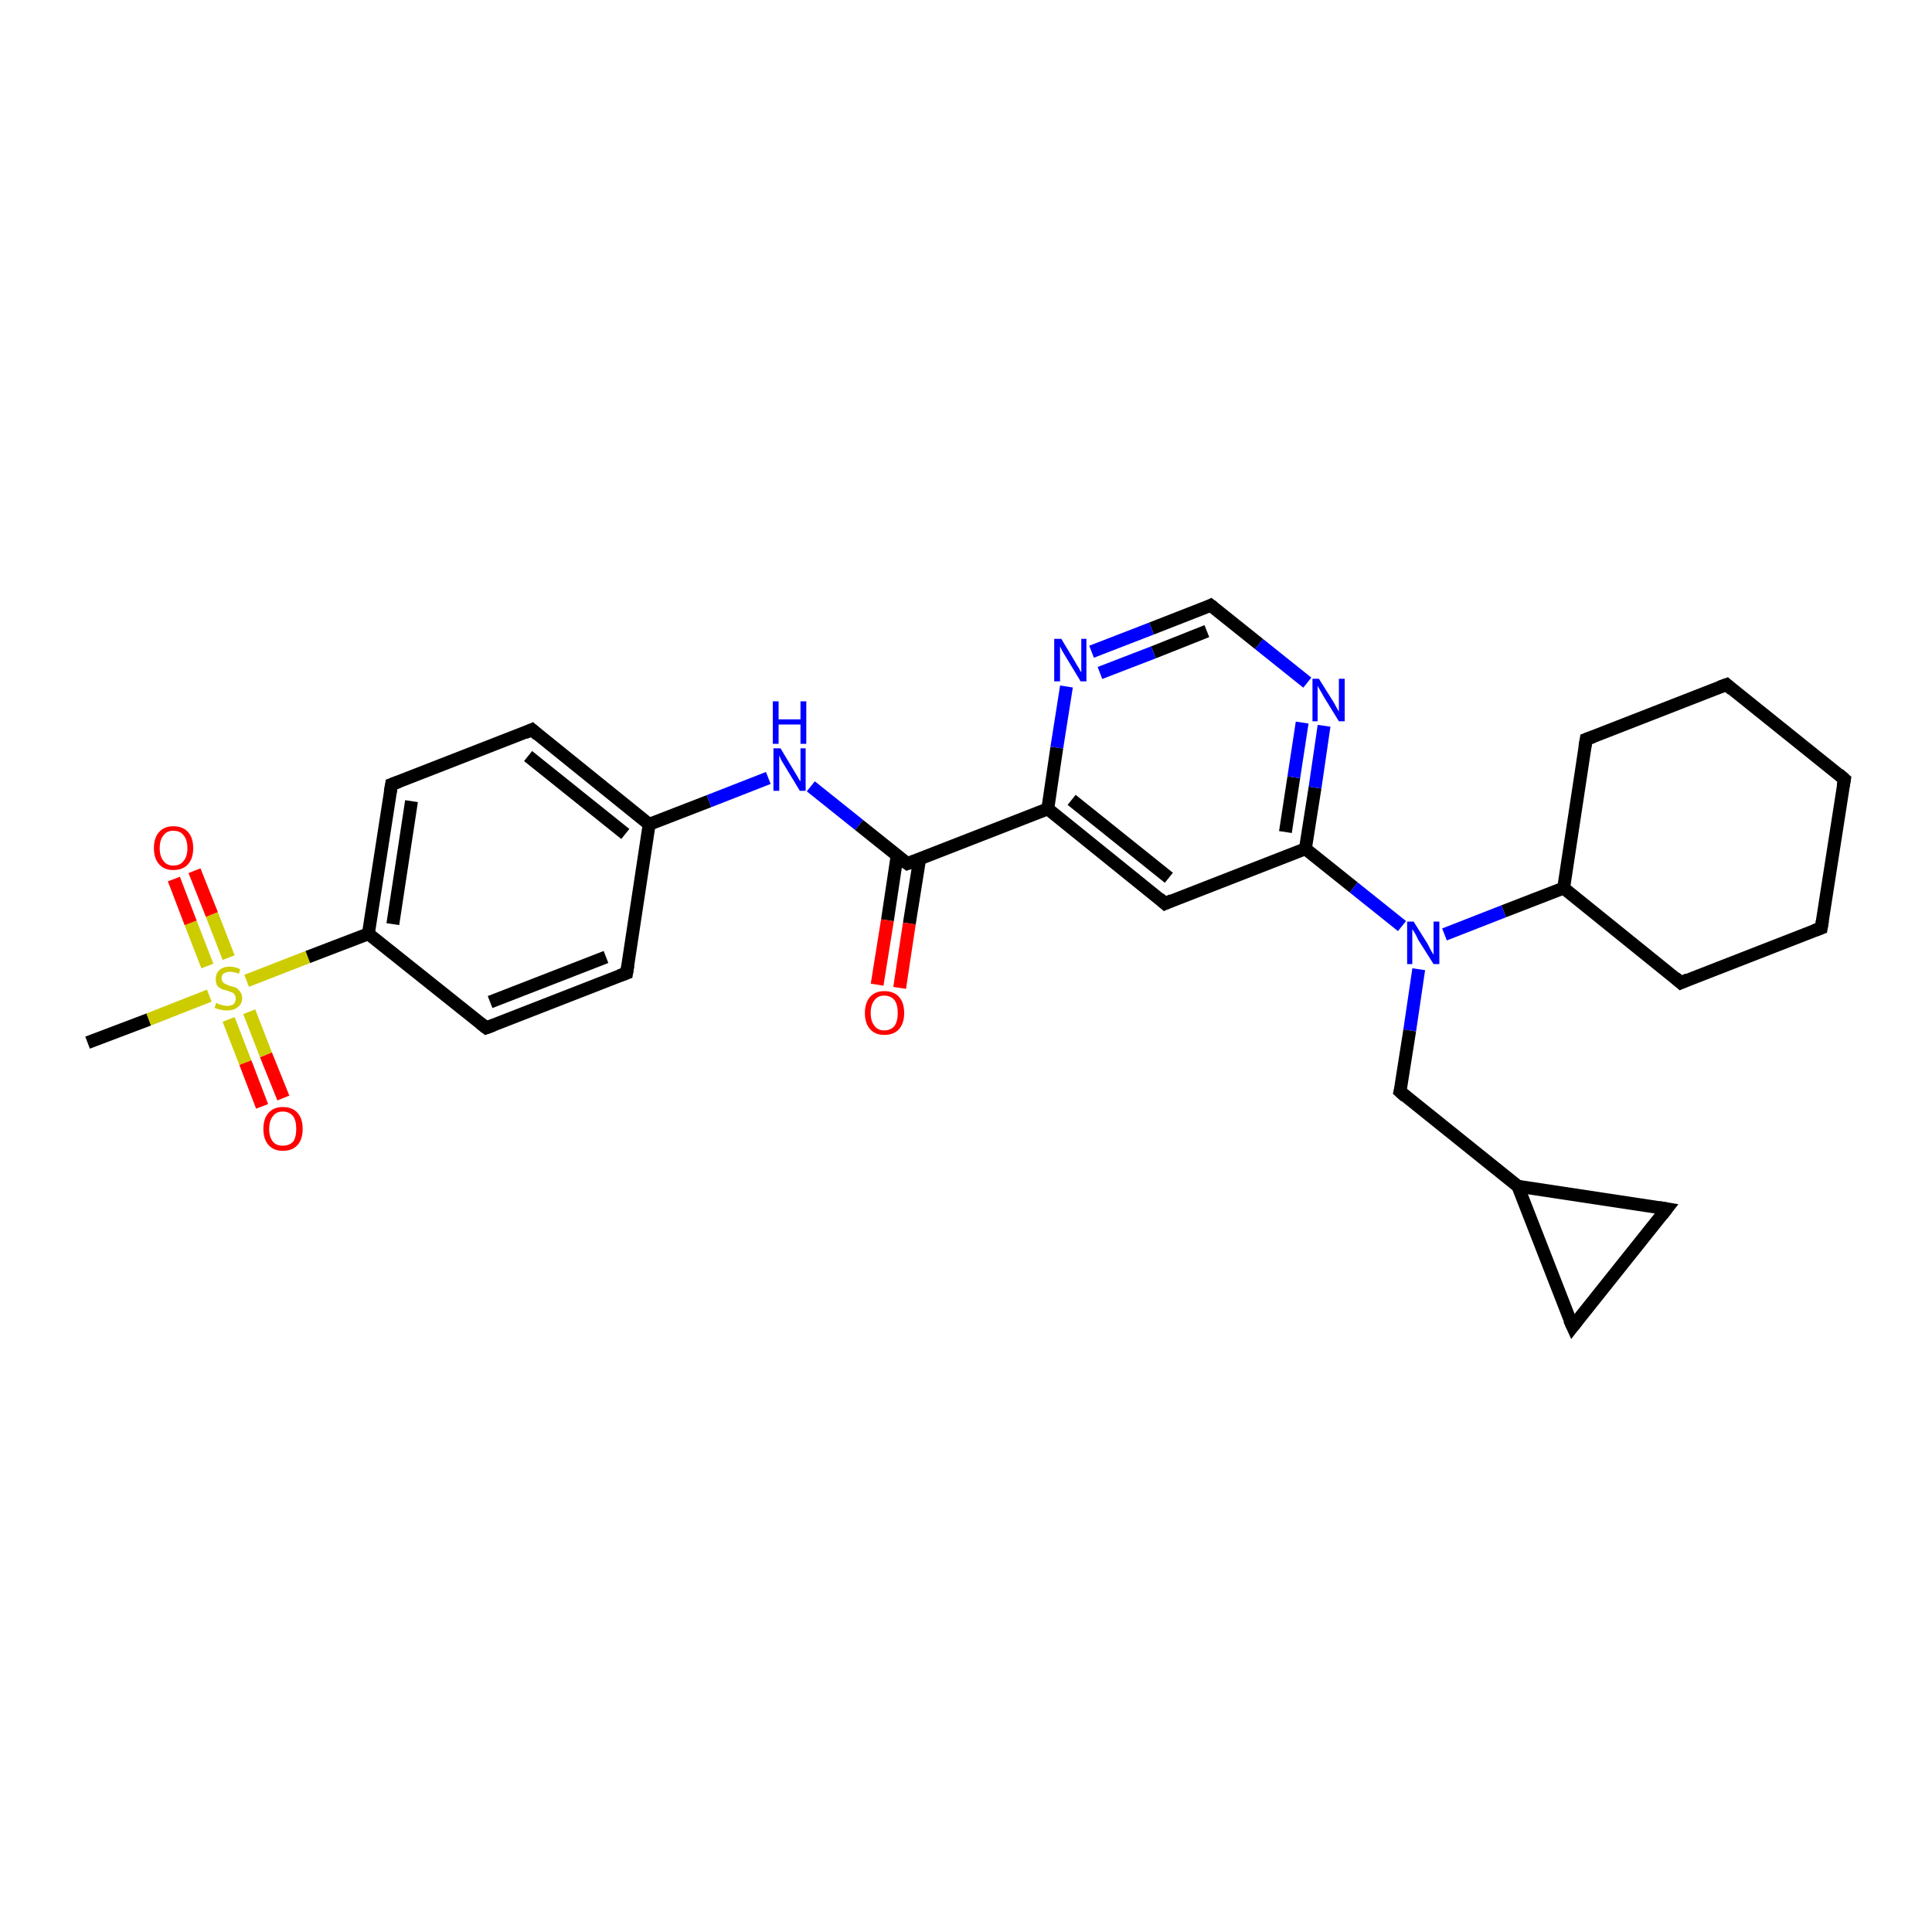 <?xml version='1.0' encoding='iso-8859-1'?>
<svg version='1.1' baseProfile='full'
              xmlns='http://www.w3.org/2000/svg'
                      xmlns:rdkit='http://www.rdkit.org/xml'
                      xmlns:xlink='http://www.w3.org/1999/xlink'
                  xml:space='preserve'
width='300px' height='300px' viewBox='0 0 300 300'>
<!-- END OF HEADER -->
<rect style='opacity:1.0;fill:#FFFFFF;stroke:none' width='300.0' height='300.0' x='0.0' y='0.0'> </rect>
<path class='bond-0 atom-0 atom-1' d='M 13.6,161.9 L 23.1,158.3' style='fill:none;fill-rule:evenodd;stroke:#000000;stroke-width:2.0px;stroke-linecap:butt;stroke-linejoin:miter;stroke-opacity:1' />
<path class='bond-0 atom-0 atom-1' d='M 23.1,158.3 L 32.5,154.6' style='fill:none;fill-rule:evenodd;stroke:#CCCC00;stroke-width:2.0px;stroke-linecap:butt;stroke-linejoin:miter;stroke-opacity:1' />
<path class='bond-1 atom-1 atom-2' d='M 35.5,158.3 L 38.1,165.0' style='fill:none;fill-rule:evenodd;stroke:#CCCC00;stroke-width:2.0px;stroke-linecap:butt;stroke-linejoin:miter;stroke-opacity:1' />
<path class='bond-1 atom-1 atom-2' d='M 38.1,165.0 L 40.7,171.8' style='fill:none;fill-rule:evenodd;stroke:#FF0000;stroke-width:2.0px;stroke-linecap:butt;stroke-linejoin:miter;stroke-opacity:1' />
<path class='bond-1 atom-1 atom-2' d='M 38.7,157.1 L 41.3,163.8' style='fill:none;fill-rule:evenodd;stroke:#CCCC00;stroke-width:2.0px;stroke-linecap:butt;stroke-linejoin:miter;stroke-opacity:1' />
<path class='bond-1 atom-1 atom-2' d='M 41.3,163.8 L 44.0,170.5' style='fill:none;fill-rule:evenodd;stroke:#FF0000;stroke-width:2.0px;stroke-linecap:butt;stroke-linejoin:miter;stroke-opacity:1' />
<path class='bond-2 atom-1 atom-3' d='M 35.5,148.7 L 32.9,142.0' style='fill:none;fill-rule:evenodd;stroke:#CCCC00;stroke-width:2.0px;stroke-linecap:butt;stroke-linejoin:miter;stroke-opacity:1' />
<path class='bond-2 atom-1 atom-3' d='M 32.9,142.0 L 30.2,135.2' style='fill:none;fill-rule:evenodd;stroke:#FF0000;stroke-width:2.0px;stroke-linecap:butt;stroke-linejoin:miter;stroke-opacity:1' />
<path class='bond-2 atom-1 atom-3' d='M 32.2,150.0 L 29.6,143.3' style='fill:none;fill-rule:evenodd;stroke:#CCCC00;stroke-width:2.0px;stroke-linecap:butt;stroke-linejoin:miter;stroke-opacity:1' />
<path class='bond-2 atom-1 atom-3' d='M 29.6,143.3 L 27.0,136.5' style='fill:none;fill-rule:evenodd;stroke:#FF0000;stroke-width:2.0px;stroke-linecap:butt;stroke-linejoin:miter;stroke-opacity:1' />
<path class='bond-3 atom-1 atom-4' d='M 38.3,152.3 L 47.8,148.6' style='fill:none;fill-rule:evenodd;stroke:#CCCC00;stroke-width:2.0px;stroke-linecap:butt;stroke-linejoin:miter;stroke-opacity:1' />
<path class='bond-3 atom-1 atom-4' d='M 47.8,148.6 L 57.2,145.0' style='fill:none;fill-rule:evenodd;stroke:#000000;stroke-width:2.0px;stroke-linecap:butt;stroke-linejoin:miter;stroke-opacity:1' />
<path class='bond-4 atom-4 atom-5' d='M 57.2,145.0 L 60.8,121.8' style='fill:none;fill-rule:evenodd;stroke:#000000;stroke-width:2.0px;stroke-linecap:butt;stroke-linejoin:miter;stroke-opacity:1' />
<path class='bond-4 atom-4 atom-5' d='M 61.0,143.5 L 63.9,124.4' style='fill:none;fill-rule:evenodd;stroke:#000000;stroke-width:2.0px;stroke-linecap:butt;stroke-linejoin:miter;stroke-opacity:1' />
<path class='bond-5 atom-5 atom-6' d='M 60.8,121.8 L 82.6,113.3' style='fill:none;fill-rule:evenodd;stroke:#000000;stroke-width:2.0px;stroke-linecap:butt;stroke-linejoin:miter;stroke-opacity:1' />
<path class='bond-6 atom-6 atom-7' d='M 82.6,113.3 L 100.8,128.0' style='fill:none;fill-rule:evenodd;stroke:#000000;stroke-width:2.0px;stroke-linecap:butt;stroke-linejoin:miter;stroke-opacity:1' />
<path class='bond-6 atom-6 atom-7' d='M 82.0,117.4 L 97.1,129.5' style='fill:none;fill-rule:evenodd;stroke:#000000;stroke-width:2.0px;stroke-linecap:butt;stroke-linejoin:miter;stroke-opacity:1' />
<path class='bond-7 atom-7 atom-8' d='M 100.8,128.0 L 110.1,124.4' style='fill:none;fill-rule:evenodd;stroke:#000000;stroke-width:2.0px;stroke-linecap:butt;stroke-linejoin:miter;stroke-opacity:1' />
<path class='bond-7 atom-7 atom-8' d='M 110.1,124.4 L 119.3,120.8' style='fill:none;fill-rule:evenodd;stroke:#0000FF;stroke-width:2.0px;stroke-linecap:butt;stroke-linejoin:miter;stroke-opacity:1' />
<path class='bond-8 atom-8 atom-9' d='M 125.9,122.1 L 133.4,128.1' style='fill:none;fill-rule:evenodd;stroke:#0000FF;stroke-width:2.0px;stroke-linecap:butt;stroke-linejoin:miter;stroke-opacity:1' />
<path class='bond-8 atom-8 atom-9' d='M 133.4,128.1 L 140.9,134.1' style='fill:none;fill-rule:evenodd;stroke:#000000;stroke-width:2.0px;stroke-linecap:butt;stroke-linejoin:miter;stroke-opacity:1' />
<path class='bond-9 atom-9 atom-10' d='M 139.3,132.9 L 137.8,142.9' style='fill:none;fill-rule:evenodd;stroke:#000000;stroke-width:2.0px;stroke-linecap:butt;stroke-linejoin:miter;stroke-opacity:1' />
<path class='bond-9 atom-9 atom-10' d='M 137.8,142.9 L 136.2,152.9' style='fill:none;fill-rule:evenodd;stroke:#FF0000;stroke-width:2.0px;stroke-linecap:butt;stroke-linejoin:miter;stroke-opacity:1' />
<path class='bond-9 atom-9 atom-10' d='M 142.8,133.4 L 141.2,143.4' style='fill:none;fill-rule:evenodd;stroke:#000000;stroke-width:2.0px;stroke-linecap:butt;stroke-linejoin:miter;stroke-opacity:1' />
<path class='bond-9 atom-9 atom-10' d='M 141.2,143.4 L 139.7,153.4' style='fill:none;fill-rule:evenodd;stroke:#FF0000;stroke-width:2.0px;stroke-linecap:butt;stroke-linejoin:miter;stroke-opacity:1' />
<path class='bond-10 atom-9 atom-11' d='M 140.9,134.1 L 162.7,125.6' style='fill:none;fill-rule:evenodd;stroke:#000000;stroke-width:2.0px;stroke-linecap:butt;stroke-linejoin:miter;stroke-opacity:1' />
<path class='bond-11 atom-11 atom-12' d='M 162.7,125.6 L 180.9,140.3' style='fill:none;fill-rule:evenodd;stroke:#000000;stroke-width:2.0px;stroke-linecap:butt;stroke-linejoin:miter;stroke-opacity:1' />
<path class='bond-11 atom-11 atom-12' d='M 166.4,124.2 L 181.5,136.3' style='fill:none;fill-rule:evenodd;stroke:#000000;stroke-width:2.0px;stroke-linecap:butt;stroke-linejoin:miter;stroke-opacity:1' />
<path class='bond-12 atom-12 atom-13' d='M 180.9,140.3 L 202.7,131.8' style='fill:none;fill-rule:evenodd;stroke:#000000;stroke-width:2.0px;stroke-linecap:butt;stroke-linejoin:miter;stroke-opacity:1' />
<path class='bond-13 atom-13 atom-14' d='M 202.7,131.8 L 204.2,122.3' style='fill:none;fill-rule:evenodd;stroke:#000000;stroke-width:2.0px;stroke-linecap:butt;stroke-linejoin:miter;stroke-opacity:1' />
<path class='bond-13 atom-13 atom-14' d='M 204.2,122.3 L 205.6,112.7' style='fill:none;fill-rule:evenodd;stroke:#0000FF;stroke-width:2.0px;stroke-linecap:butt;stroke-linejoin:miter;stroke-opacity:1' />
<path class='bond-13 atom-13 atom-14' d='M 199.6,129.2 L 200.9,120.7' style='fill:none;fill-rule:evenodd;stroke:#000000;stroke-width:2.0px;stroke-linecap:butt;stroke-linejoin:miter;stroke-opacity:1' />
<path class='bond-13 atom-13 atom-14' d='M 200.9,120.7 L 202.2,112.2' style='fill:none;fill-rule:evenodd;stroke:#0000FF;stroke-width:2.0px;stroke-linecap:butt;stroke-linejoin:miter;stroke-opacity:1' />
<path class='bond-14 atom-14 atom-15' d='M 203.0,106.0 L 195.5,100.0' style='fill:none;fill-rule:evenodd;stroke:#0000FF;stroke-width:2.0px;stroke-linecap:butt;stroke-linejoin:miter;stroke-opacity:1' />
<path class='bond-14 atom-14 atom-15' d='M 195.5,100.0 L 188.0,94.0' style='fill:none;fill-rule:evenodd;stroke:#000000;stroke-width:2.0px;stroke-linecap:butt;stroke-linejoin:miter;stroke-opacity:1' />
<path class='bond-15 atom-15 atom-16' d='M 188.0,94.0 L 178.8,97.6' style='fill:none;fill-rule:evenodd;stroke:#000000;stroke-width:2.0px;stroke-linecap:butt;stroke-linejoin:miter;stroke-opacity:1' />
<path class='bond-15 atom-15 atom-16' d='M 178.8,97.6 L 169.5,101.2' style='fill:none;fill-rule:evenodd;stroke:#0000FF;stroke-width:2.0px;stroke-linecap:butt;stroke-linejoin:miter;stroke-opacity:1' />
<path class='bond-15 atom-15 atom-16' d='M 187.4,98.0 L 179.1,101.3' style='fill:none;fill-rule:evenodd;stroke:#000000;stroke-width:2.0px;stroke-linecap:butt;stroke-linejoin:miter;stroke-opacity:1' />
<path class='bond-15 atom-15 atom-16' d='M 179.1,101.3 L 170.8,104.5' style='fill:none;fill-rule:evenodd;stroke:#0000FF;stroke-width:2.0px;stroke-linecap:butt;stroke-linejoin:miter;stroke-opacity:1' />
<path class='bond-16 atom-13 atom-17' d='M 202.7,131.8 L 210.2,137.8' style='fill:none;fill-rule:evenodd;stroke:#000000;stroke-width:2.0px;stroke-linecap:butt;stroke-linejoin:miter;stroke-opacity:1' />
<path class='bond-16 atom-13 atom-17' d='M 210.2,137.8 L 217.7,143.8' style='fill:none;fill-rule:evenodd;stroke:#0000FF;stroke-width:2.0px;stroke-linecap:butt;stroke-linejoin:miter;stroke-opacity:1' />
<path class='bond-17 atom-17 atom-18' d='M 220.3,150.5 L 218.9,160.0' style='fill:none;fill-rule:evenodd;stroke:#0000FF;stroke-width:2.0px;stroke-linecap:butt;stroke-linejoin:miter;stroke-opacity:1' />
<path class='bond-17 atom-17 atom-18' d='M 218.9,160.0 L 217.4,169.5' style='fill:none;fill-rule:evenodd;stroke:#000000;stroke-width:2.0px;stroke-linecap:butt;stroke-linejoin:miter;stroke-opacity:1' />
<path class='bond-18 atom-18 atom-19' d='M 217.4,169.5 L 235.7,184.2' style='fill:none;fill-rule:evenodd;stroke:#000000;stroke-width:2.0px;stroke-linecap:butt;stroke-linejoin:miter;stroke-opacity:1' />
<path class='bond-19 atom-19 atom-20' d='M 235.7,184.2 L 258.8,187.7' style='fill:none;fill-rule:evenodd;stroke:#000000;stroke-width:2.0px;stroke-linecap:butt;stroke-linejoin:miter;stroke-opacity:1' />
<path class='bond-20 atom-20 atom-21' d='M 258.8,187.7 L 244.2,206.0' style='fill:none;fill-rule:evenodd;stroke:#000000;stroke-width:2.0px;stroke-linecap:butt;stroke-linejoin:miter;stroke-opacity:1' />
<path class='bond-21 atom-17 atom-22' d='M 224.3,145.1 L 233.5,141.5' style='fill:none;fill-rule:evenodd;stroke:#0000FF;stroke-width:2.0px;stroke-linecap:butt;stroke-linejoin:miter;stroke-opacity:1' />
<path class='bond-21 atom-17 atom-22' d='M 233.5,141.5 L 242.8,137.9' style='fill:none;fill-rule:evenodd;stroke:#000000;stroke-width:2.0px;stroke-linecap:butt;stroke-linejoin:miter;stroke-opacity:1' />
<path class='bond-22 atom-22 atom-23' d='M 242.8,137.9 L 261.0,152.6' style='fill:none;fill-rule:evenodd;stroke:#000000;stroke-width:2.0px;stroke-linecap:butt;stroke-linejoin:miter;stroke-opacity:1' />
<path class='bond-23 atom-23 atom-24' d='M 261.0,152.6 L 282.8,144.1' style='fill:none;fill-rule:evenodd;stroke:#000000;stroke-width:2.0px;stroke-linecap:butt;stroke-linejoin:miter;stroke-opacity:1' />
<path class='bond-24 atom-24 atom-25' d='M 282.8,144.1 L 286.4,121.0' style='fill:none;fill-rule:evenodd;stroke:#000000;stroke-width:2.0px;stroke-linecap:butt;stroke-linejoin:miter;stroke-opacity:1' />
<path class='bond-25 atom-25 atom-26' d='M 286.4,121.0 L 268.1,106.3' style='fill:none;fill-rule:evenodd;stroke:#000000;stroke-width:2.0px;stroke-linecap:butt;stroke-linejoin:miter;stroke-opacity:1' />
<path class='bond-26 atom-26 atom-27' d='M 268.1,106.3 L 246.3,114.8' style='fill:none;fill-rule:evenodd;stroke:#000000;stroke-width:2.0px;stroke-linecap:butt;stroke-linejoin:miter;stroke-opacity:1' />
<path class='bond-27 atom-7 atom-28' d='M 100.8,128.0 L 97.3,151.1' style='fill:none;fill-rule:evenodd;stroke:#000000;stroke-width:2.0px;stroke-linecap:butt;stroke-linejoin:miter;stroke-opacity:1' />
<path class='bond-28 atom-28 atom-29' d='M 97.3,151.1 L 75.5,159.6' style='fill:none;fill-rule:evenodd;stroke:#000000;stroke-width:2.0px;stroke-linecap:butt;stroke-linejoin:miter;stroke-opacity:1' />
<path class='bond-28 atom-28 atom-29' d='M 94.1,148.6 L 76.1,155.6' style='fill:none;fill-rule:evenodd;stroke:#000000;stroke-width:2.0px;stroke-linecap:butt;stroke-linejoin:miter;stroke-opacity:1' />
<path class='bond-29 atom-29 atom-4' d='M 75.5,159.6 L 57.2,145.0' style='fill:none;fill-rule:evenodd;stroke:#000000;stroke-width:2.0px;stroke-linecap:butt;stroke-linejoin:miter;stroke-opacity:1' />
<path class='bond-30 atom-16 atom-11' d='M 165.6,106.6 L 164.1,116.1' style='fill:none;fill-rule:evenodd;stroke:#0000FF;stroke-width:2.0px;stroke-linecap:butt;stroke-linejoin:miter;stroke-opacity:1' />
<path class='bond-30 atom-16 atom-11' d='M 164.1,116.1 L 162.7,125.6' style='fill:none;fill-rule:evenodd;stroke:#000000;stroke-width:2.0px;stroke-linecap:butt;stroke-linejoin:miter;stroke-opacity:1' />
<path class='bond-31 atom-21 atom-19' d='M 244.2,206.0 L 235.7,184.2' style='fill:none;fill-rule:evenodd;stroke:#000000;stroke-width:2.0px;stroke-linecap:butt;stroke-linejoin:miter;stroke-opacity:1' />
<path class='bond-32 atom-27 atom-22' d='M 246.3,114.8 L 242.8,137.9' style='fill:none;fill-rule:evenodd;stroke:#000000;stroke-width:2.0px;stroke-linecap:butt;stroke-linejoin:miter;stroke-opacity:1' />
<path d='M 60.6,123.0 L 60.8,121.8 L 61.9,121.4' style='fill:none;stroke:#000000;stroke-width:2.0px;stroke-linecap:butt;stroke-linejoin:miter;stroke-opacity:1;' />
<path d='M 81.5,113.8 L 82.6,113.3 L 83.5,114.1' style='fill:none;stroke:#000000;stroke-width:2.0px;stroke-linecap:butt;stroke-linejoin:miter;stroke-opacity:1;' />
<path d='M 140.5,133.8 L 140.9,134.1 L 142.0,133.7' style='fill:none;stroke:#000000;stroke-width:2.0px;stroke-linecap:butt;stroke-linejoin:miter;stroke-opacity:1;' />
<path d='M 180.0,139.5 L 180.9,140.3 L 182.0,139.8' style='fill:none;stroke:#000000;stroke-width:2.0px;stroke-linecap:butt;stroke-linejoin:miter;stroke-opacity:1;' />
<path d='M 188.4,94.3 L 188.0,94.0 L 187.6,94.2' style='fill:none;stroke:#000000;stroke-width:2.0px;stroke-linecap:butt;stroke-linejoin:miter;stroke-opacity:1;' />
<path d='M 217.5,169.1 L 217.4,169.5 L 218.3,170.3' style='fill:none;stroke:#000000;stroke-width:2.0px;stroke-linecap:butt;stroke-linejoin:miter;stroke-opacity:1;' />
<path d='M 257.6,187.5 L 258.8,187.7 L 258.1,188.6' style='fill:none;stroke:#000000;stroke-width:2.0px;stroke-linecap:butt;stroke-linejoin:miter;stroke-opacity:1;' />
<path d='M 244.9,205.1 L 244.2,206.0 L 243.7,204.9' style='fill:none;stroke:#000000;stroke-width:2.0px;stroke-linecap:butt;stroke-linejoin:miter;stroke-opacity:1;' />
<path d='M 260.1,151.8 L 261.0,152.6 L 262.1,152.1' style='fill:none;stroke:#000000;stroke-width:2.0px;stroke-linecap:butt;stroke-linejoin:miter;stroke-opacity:1;' />
<path d='M 281.7,144.5 L 282.8,144.1 L 283.0,142.9' style='fill:none;stroke:#000000;stroke-width:2.0px;stroke-linecap:butt;stroke-linejoin:miter;stroke-opacity:1;' />
<path d='M 286.2,122.1 L 286.4,121.0 L 285.5,120.2' style='fill:none;stroke:#000000;stroke-width:2.0px;stroke-linecap:butt;stroke-linejoin:miter;stroke-opacity:1;' />
<path d='M 269.0,107.1 L 268.1,106.3 L 267.0,106.7' style='fill:none;stroke:#000000;stroke-width:2.0px;stroke-linecap:butt;stroke-linejoin:miter;stroke-opacity:1;' />
<path d='M 247.4,114.4 L 246.3,114.8 L 246.1,116.0' style='fill:none;stroke:#000000;stroke-width:2.0px;stroke-linecap:butt;stroke-linejoin:miter;stroke-opacity:1;' />
<path d='M 97.5,149.9 L 97.3,151.1 L 96.2,151.5' style='fill:none;stroke:#000000;stroke-width:2.0px;stroke-linecap:butt;stroke-linejoin:miter;stroke-opacity:1;' />
<path d='M 76.6,159.2 L 75.5,159.6 L 74.6,158.9' style='fill:none;stroke:#000000;stroke-width:2.0px;stroke-linecap:butt;stroke-linejoin:miter;stroke-opacity:1;' />
<path class='atom-1' d='M 33.6 155.7
Q 33.6 155.7, 33.9 155.9
Q 34.3 156.0, 34.6 156.1
Q 34.9 156.2, 35.3 156.2
Q 35.9 156.2, 36.3 155.9
Q 36.6 155.6, 36.6 155.0
Q 36.6 154.7, 36.4 154.4
Q 36.3 154.2, 36.0 154.1
Q 35.7 154.0, 35.2 153.8
Q 34.6 153.7, 34.3 153.5
Q 33.9 153.3, 33.7 153.0
Q 33.5 152.6, 33.5 152.0
Q 33.5 151.2, 34.0 150.7
Q 34.6 150.1, 35.7 150.1
Q 36.5 150.1, 37.3 150.5
L 37.1 151.2
Q 36.3 150.9, 35.7 150.9
Q 35.1 150.9, 34.7 151.2
Q 34.4 151.4, 34.4 151.9
Q 34.4 152.2, 34.6 152.5
Q 34.8 152.7, 35.0 152.8
Q 35.3 152.9, 35.7 153.1
Q 36.3 153.2, 36.7 153.4
Q 37.0 153.6, 37.3 154.0
Q 37.6 154.4, 37.6 155.0
Q 37.6 155.9, 36.9 156.4
Q 36.3 156.9, 35.3 156.9
Q 34.7 156.9, 34.3 156.8
Q 33.8 156.7, 33.3 156.5
L 33.6 155.7
' fill='#CCCC00'/>
<path class='atom-2' d='M 40.9 175.3
Q 40.9 173.7, 41.7 172.8
Q 42.5 171.9, 43.9 171.9
Q 45.4 171.9, 46.2 172.8
Q 47.0 173.7, 47.0 175.3
Q 47.0 176.9, 46.2 177.8
Q 45.4 178.7, 43.9 178.7
Q 42.5 178.7, 41.7 177.8
Q 40.9 176.9, 40.9 175.3
M 43.9 177.9
Q 44.9 177.9, 45.5 177.3
Q 46.0 176.6, 46.0 175.3
Q 46.0 174.0, 45.5 173.3
Q 44.9 172.6, 43.9 172.6
Q 42.9 172.6, 42.4 173.3
Q 41.8 174.0, 41.8 175.3
Q 41.8 176.6, 42.4 177.3
Q 42.9 177.9, 43.9 177.9
' fill='#FF0000'/>
<path class='atom-3' d='M 23.9 131.7
Q 23.9 130.1, 24.7 129.2
Q 25.5 128.3, 26.9 128.3
Q 28.4 128.3, 29.2 129.2
Q 30.0 130.1, 30.0 131.7
Q 30.0 133.3, 29.2 134.2
Q 28.4 135.1, 26.9 135.1
Q 25.5 135.1, 24.7 134.2
Q 23.9 133.3, 23.9 131.7
M 26.9 134.4
Q 28.0 134.4, 28.5 133.7
Q 29.1 133.0, 29.1 131.7
Q 29.1 130.4, 28.5 129.7
Q 28.0 129.0, 26.9 129.0
Q 25.9 129.0, 25.4 129.7
Q 24.8 130.4, 24.8 131.7
Q 24.8 133.0, 25.4 133.7
Q 25.9 134.4, 26.9 134.4
' fill='#FF0000'/>
<path class='atom-8' d='M 121.2 116.2
L 123.3 119.7
Q 123.5 120.0, 123.9 120.7
Q 124.2 121.3, 124.3 121.3
L 124.3 116.2
L 125.1 116.2
L 125.1 122.8
L 124.2 122.8
L 121.9 119.0
Q 121.6 118.5, 121.3 118.0
Q 121.1 117.5, 121.0 117.3
L 121.0 122.8
L 120.1 122.8
L 120.1 116.2
L 121.2 116.2
' fill='#0000FF'/>
<path class='atom-8' d='M 120.0 108.9
L 120.9 108.9
L 120.9 111.7
L 124.3 111.7
L 124.3 108.9
L 125.2 108.9
L 125.2 115.5
L 124.3 115.5
L 124.3 112.5
L 120.9 112.5
L 120.9 115.5
L 120.0 115.5
L 120.0 108.9
' fill='#0000FF'/>
<path class='atom-10' d='M 134.3 157.3
Q 134.3 155.7, 135.1 154.8
Q 135.9 153.9, 137.3 153.9
Q 138.8 153.9, 139.6 154.8
Q 140.4 155.7, 140.4 157.3
Q 140.4 158.9, 139.6 159.8
Q 138.8 160.7, 137.3 160.7
Q 135.9 160.7, 135.1 159.8
Q 134.3 158.9, 134.3 157.3
M 137.3 160.0
Q 138.3 160.0, 138.9 159.3
Q 139.4 158.6, 139.4 157.3
Q 139.4 156.0, 138.9 155.3
Q 138.3 154.6, 137.3 154.6
Q 136.3 154.6, 135.8 155.3
Q 135.2 156.0, 135.2 157.3
Q 135.2 158.6, 135.8 159.3
Q 136.3 160.0, 137.3 160.0
' fill='#FF0000'/>
<path class='atom-14' d='M 204.8 105.4
L 207.0 108.9
Q 207.2 109.2, 207.5 109.8
Q 207.9 110.5, 207.9 110.5
L 207.9 105.4
L 208.8 105.4
L 208.8 112.0
L 207.9 112.0
L 205.5 108.1
Q 205.3 107.7, 205.0 107.2
Q 204.7 106.7, 204.6 106.5
L 204.6 112.0
L 203.8 112.0
L 203.8 105.4
L 204.8 105.4
' fill='#0000FF'/>
<path class='atom-16' d='M 164.8 99.2
L 166.9 102.7
Q 167.1 103.1, 167.5 103.7
Q 167.8 104.3, 167.9 104.4
L 167.9 99.2
L 168.7 99.2
L 168.7 105.8
L 167.8 105.8
L 165.5 102.0
Q 165.2 101.5, 164.9 101.0
Q 164.7 100.5, 164.6 100.4
L 164.6 105.8
L 163.7 105.8
L 163.7 99.2
L 164.8 99.2
' fill='#0000FF'/>
<path class='atom-17' d='M 219.5 143.1
L 221.7 146.6
Q 221.9 147.0, 222.2 147.6
Q 222.6 148.2, 222.6 148.3
L 222.6 143.1
L 223.5 143.1
L 223.5 149.7
L 222.6 149.7
L 220.2 145.9
Q 220.0 145.4, 219.7 144.9
Q 219.4 144.4, 219.3 144.3
L 219.3 149.7
L 218.5 149.7
L 218.5 143.1
L 219.5 143.1
' fill='#0000FF'/>
</svg>
